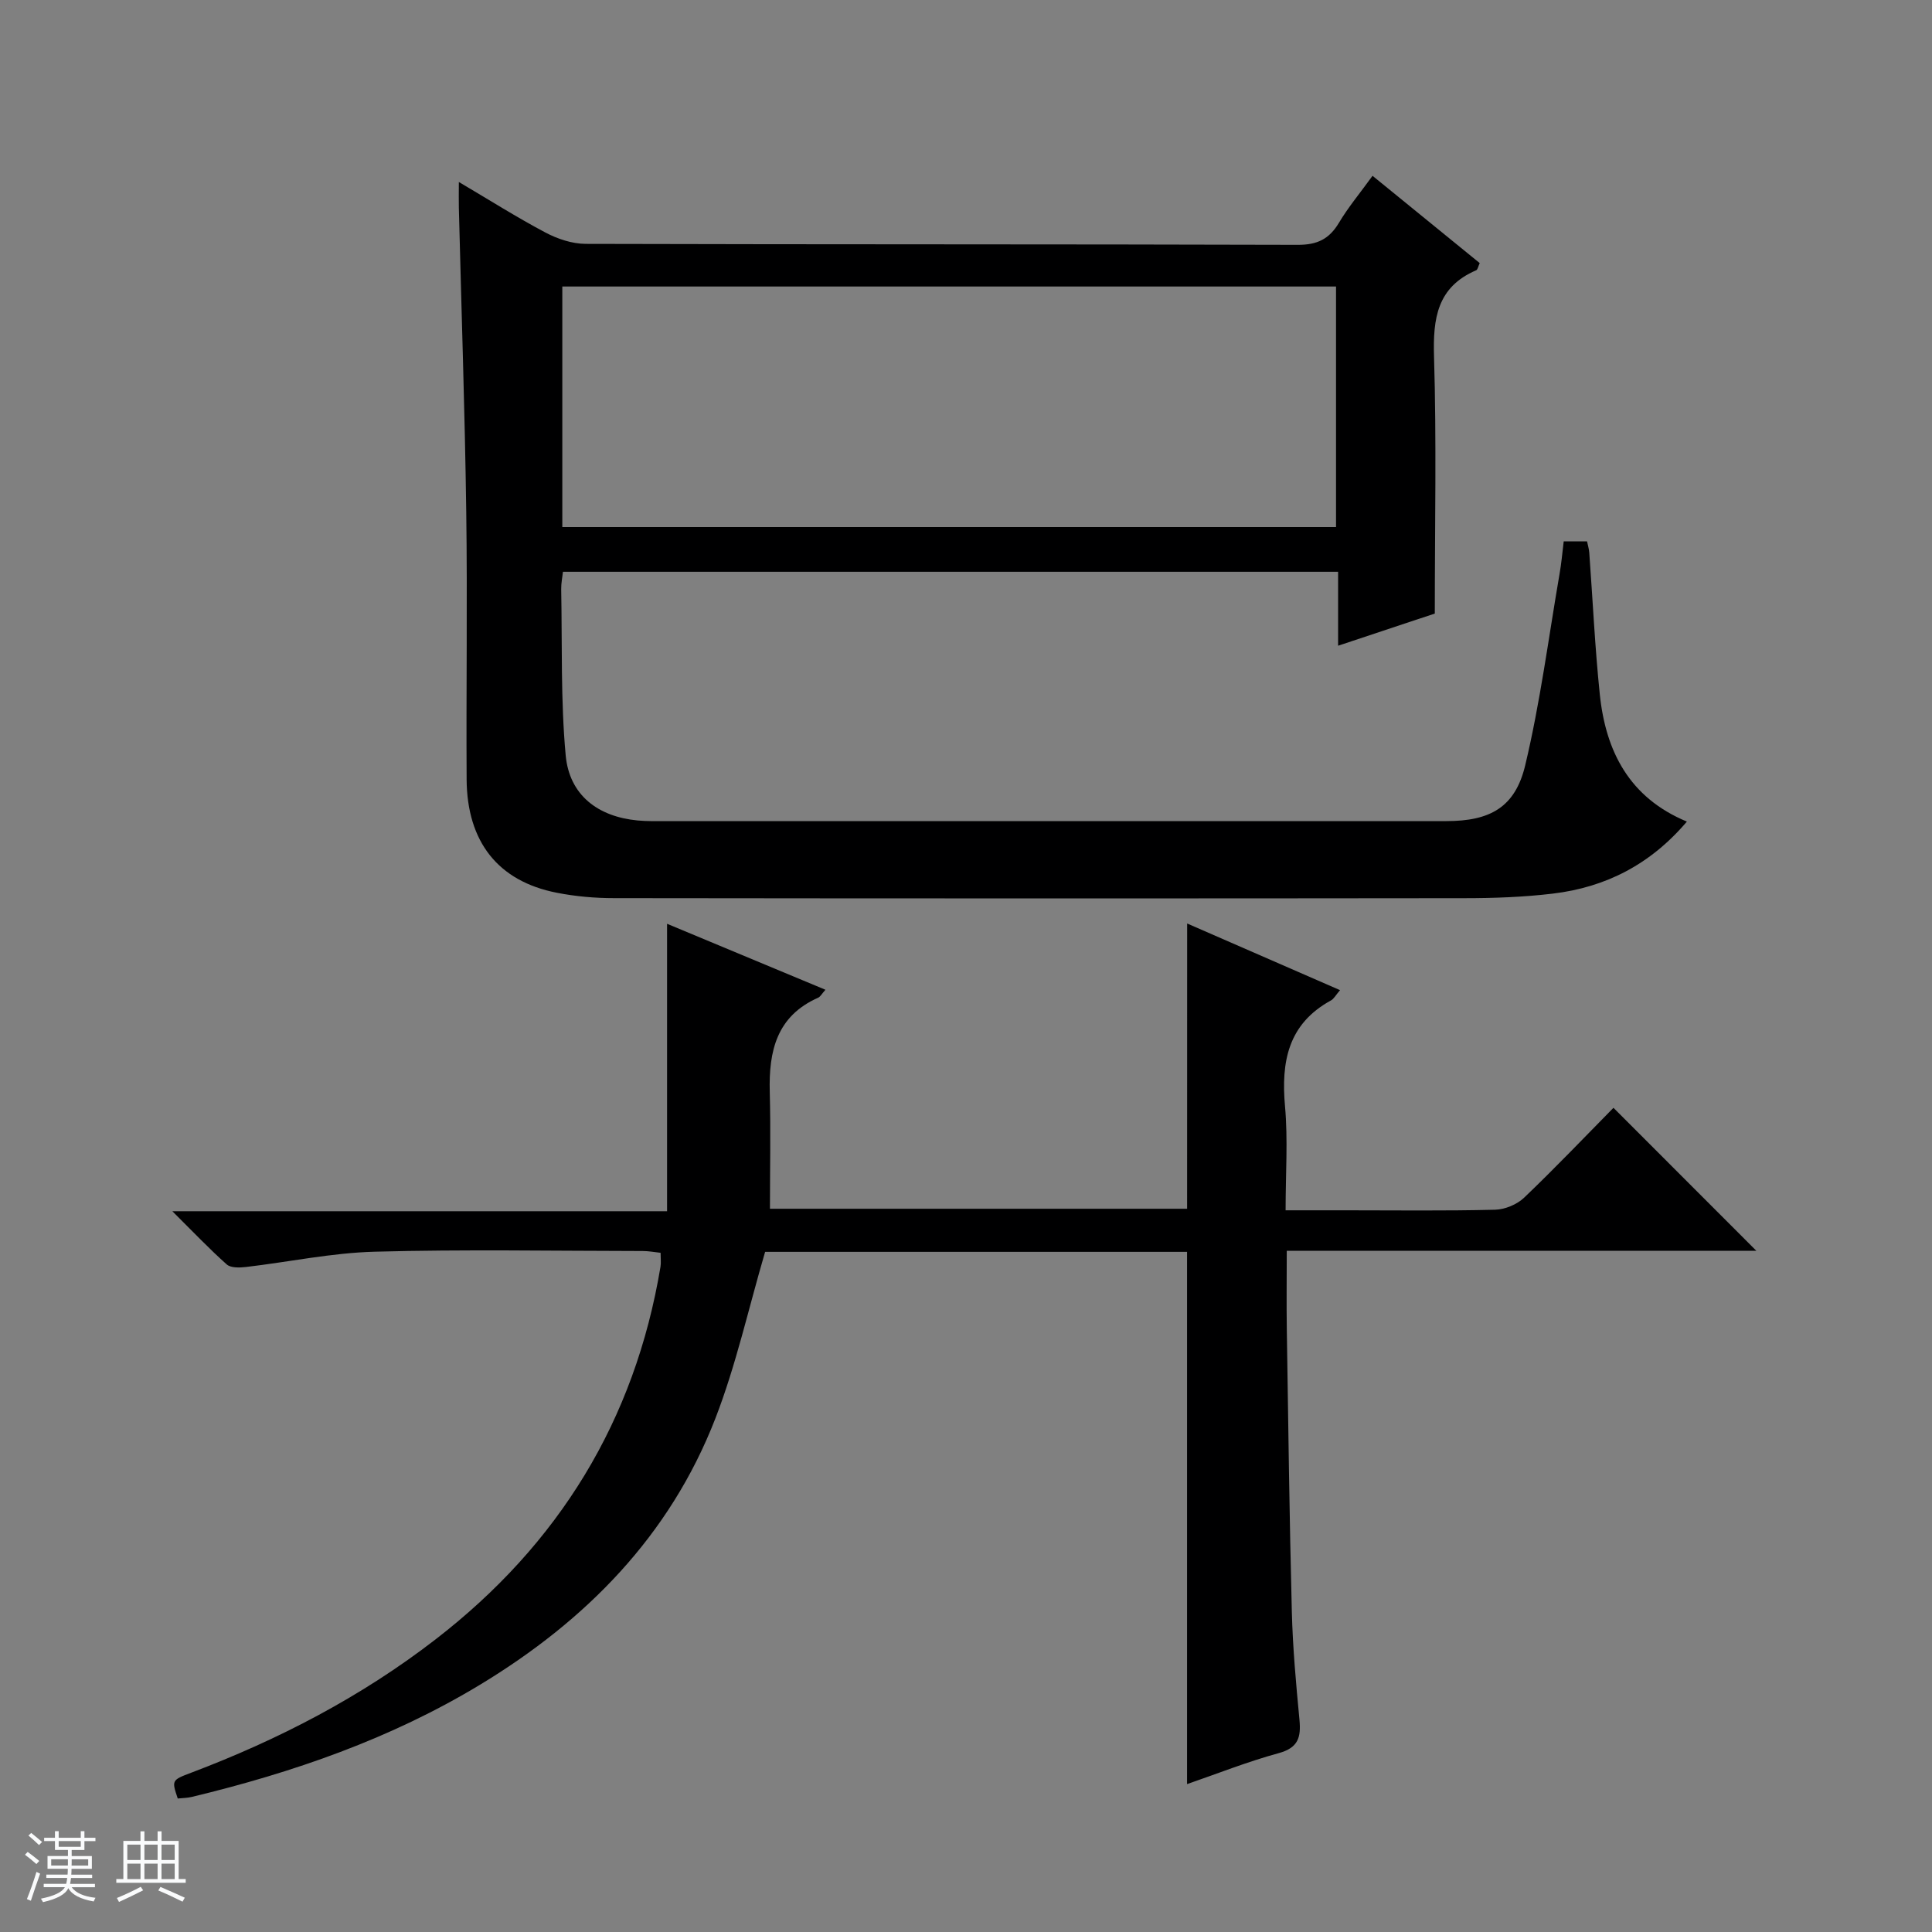 <svg enable-background="new 0 0 400 400" viewBox="0 0 400 400" xmlns="http://www.w3.org/2000/svg"><rect x="0" y="0" width="400" height="400" fill="#808080" stroke="none"/><path d="m5.17 384 .56-.58c.85.61 1.65 1.24 2.4 1.87l-.59.64c-.84-.73-1.63-1.38-2.37-1.93m1.22 9.53-.82-.34c.71-1.76 1.37-3.64 1.98-5.63.24.13.5.25.76.36-.6 1.67-1.24 3.54-1.92 5.61m-.5-13.5.57-.54c.56.44 1.31 1.06 2.26 1.87l-.64.64c-.68-.66-1.41-1.32-2.19-1.97m3.25.46h2.24v-1.36h.77v1.36h4.57v-1.36h.76v1.36h2.28v.69h-2.28v1.84h-2.64v1.26h4.18v2.64h-4.21c0 .45-.02.86-.05 1.21h4.32v.69h-4.38c-.04.34-.1.75-.19 1.22h5.15v.69h-4.82c.87 1.19 2.51 1.92 4.93 2.19-.17.31-.3.57-.37.76-2.77-.49-4.52-1.41-5.26-2.76-.56 1.26-2.3 2.23-5.24 2.9-.12-.24-.26-.48-.43-.72 2.73-.55 4.38-1.34 4.96-2.38h-4.38v-.69h4.65c.1-.38.17-.79.21-1.22h-4.32v-.69h4.4c.03-.34.05-.75.05-1.21h-4.2v-2.64h4.23v-1.26h-2.69v-1.84h-2.24zm1.46 4.46v1.29h3.45c.01-.4.02-.57.01-.53v-.32-.45h-3.46zm1.55-2.59h4.57v-1.19h-4.57zm6.11 2.59h-3.42v.77c-.01.19-.01.37-.02.53h3.44z" fill="#fafbfc"/><path d="m32.63 379.16h.82v1.98h3.54v7.89h1.46v.78h-14.37v-.78h1.46v-7.89h3.54v-1.98h.82v1.98h2.73zm-3.49 11.48.5.73c-1.61.82-3.28 1.63-5 2.41-.13-.27-.28-.55-.44-.82 1.75-.72 3.4-1.49 4.94-2.32m-2.78-5.55h2.73v-3.18h-2.73zm0 3.95h2.73v-3.2h-2.73zm3.54-3.95h2.73v-3.18h-2.73zm0 3.95h2.73v-3.2h-2.73zm7.89 4.68c-1.84-.92-3.51-1.7-5.02-2.32l.45-.73c1.89.8 3.57 1.55 5.04 2.23zm-1.62-11.81h-2.73v3.18h2.73zm-2.73 7.13h2.73v-3.2h-2.73v3.19z" fill="#fafbfc"/><g fill="#000001"><path d="m323.75 112.08h4.83c.16.78.4 1.55.46 2.34.72 9.78 1.17 19.58 2.18 29.33 1.22 11.79 6.1 21.4 18.03 26.35-7.55 8.89-16.82 13.6-27.73 14.91-6.09.73-12.26.95-18.4.95-58.65.07-117.3.06-175.96-.01-3.97 0-8-.35-11.9-1.12-12.11-2.37-18.57-10.51-18.65-23.47-.11-18.49.18-36.99-.08-55.49-.29-20.96-1.01-41.91-1.53-62.87-.04-1.49 0-2.99 0-5.32 6.26 3.69 11.96 7.3 17.9 10.45 2.51 1.33 5.55 2.35 8.35 2.36 49.15.14 98.31.05 147.46.2 4.01.01 6.49-1.19 8.5-4.56 1.94-3.25 4.4-6.19 6.96-9.73 7.57 6.16 14.86 12.1 22.19 18.07-.32.67-.41 1.35-.74 1.49-8.07 3.47-8.96 9.95-8.72 17.88.53 17.44.16 34.92.16 53.19-5.79 1.93-12.64 4.21-20.02 6.66 0-5.39 0-10.16 0-15.31-53.62 0-106.85 0-160.49 0-.11 1.09-.38 2.36-.36 3.62.22 11.47-.12 22.99.93 34.39.76 8.22 6.65 12.7 14.9 13.48 1.98.19 4 .13 5.99.13 53.82.01 107.64.01 161.46 0 8.99 0 14.23-2.82 16.31-11.56 3.11-13.03 4.83-26.4 7.11-39.63.38-2.12.56-4.26.86-6.73zm-207.33-2.96h160.19c0-16.89 0-33.32 0-49.8-53.55 0-106.78 0-160.19 0z"/><path d="m245.79 191.2c10.34 4.51 20.8 9.07 31.65 13.8-.87 1-1.26 1.8-1.9 2.14-8.88 4.87-10.32 12.69-9.49 21.93.62 6.9.12 13.9.12 21.51h12.37c10.33 0 20.67.14 31-.12 2.06-.05 4.55-1.09 6.03-2.51 6.48-6.19 12.66-12.69 18.48-18.59 10.13 10.14 19.81 19.83 29.58 29.6-32.06 0-64.45 0-97.22 0 0 5.75-.07 11.02.01 16.29.3 19.48.54 38.96 1.04 58.43.19 7.47.87 14.93 1.58 22.38.34 3.61-.23 5.8-4.3 6.91-6.52 1.78-12.83 4.3-18.97 6.41 0-36.93 0-73.48 0-110.2-29.27 0-58.72 0-87.36 0-3.47 11.82-6.04 23.53-10.33 34.57-9.41 24.2-26.74 41.78-48.72 55.07-18.53 11.2-38.71 18.17-59.64 23.21-.95.23-1.96.23-2.92.33-1.26-3.76-1.28-3.81 2.79-5.34 18.16-6.87 35.23-15.73 50.62-27.63 25.48-19.68 41.23-45.27 46.54-77.13.13-.81.02-1.66.02-2.88-1.2-.13-2.44-.37-3.69-.37-18.5-.02-37.01-.36-55.5.14-8.91.24-17.78 2.13-26.67 3.17-1.31.15-3.13.21-3.96-.53-3.57-3.17-6.87-6.65-11.27-11.02h102.43c0-20.19 0-39.72 0-59.51 10.43 4.34 21.35 8.89 32.79 13.66-.76.84-1.05 1.44-1.52 1.65-8.61 3.81-10.23 11.08-10.01 19.49.21 7.95.04 15.92.04 24.2h86.37c.01-19.6.01-39.13.01-59.06z"/></g></svg>